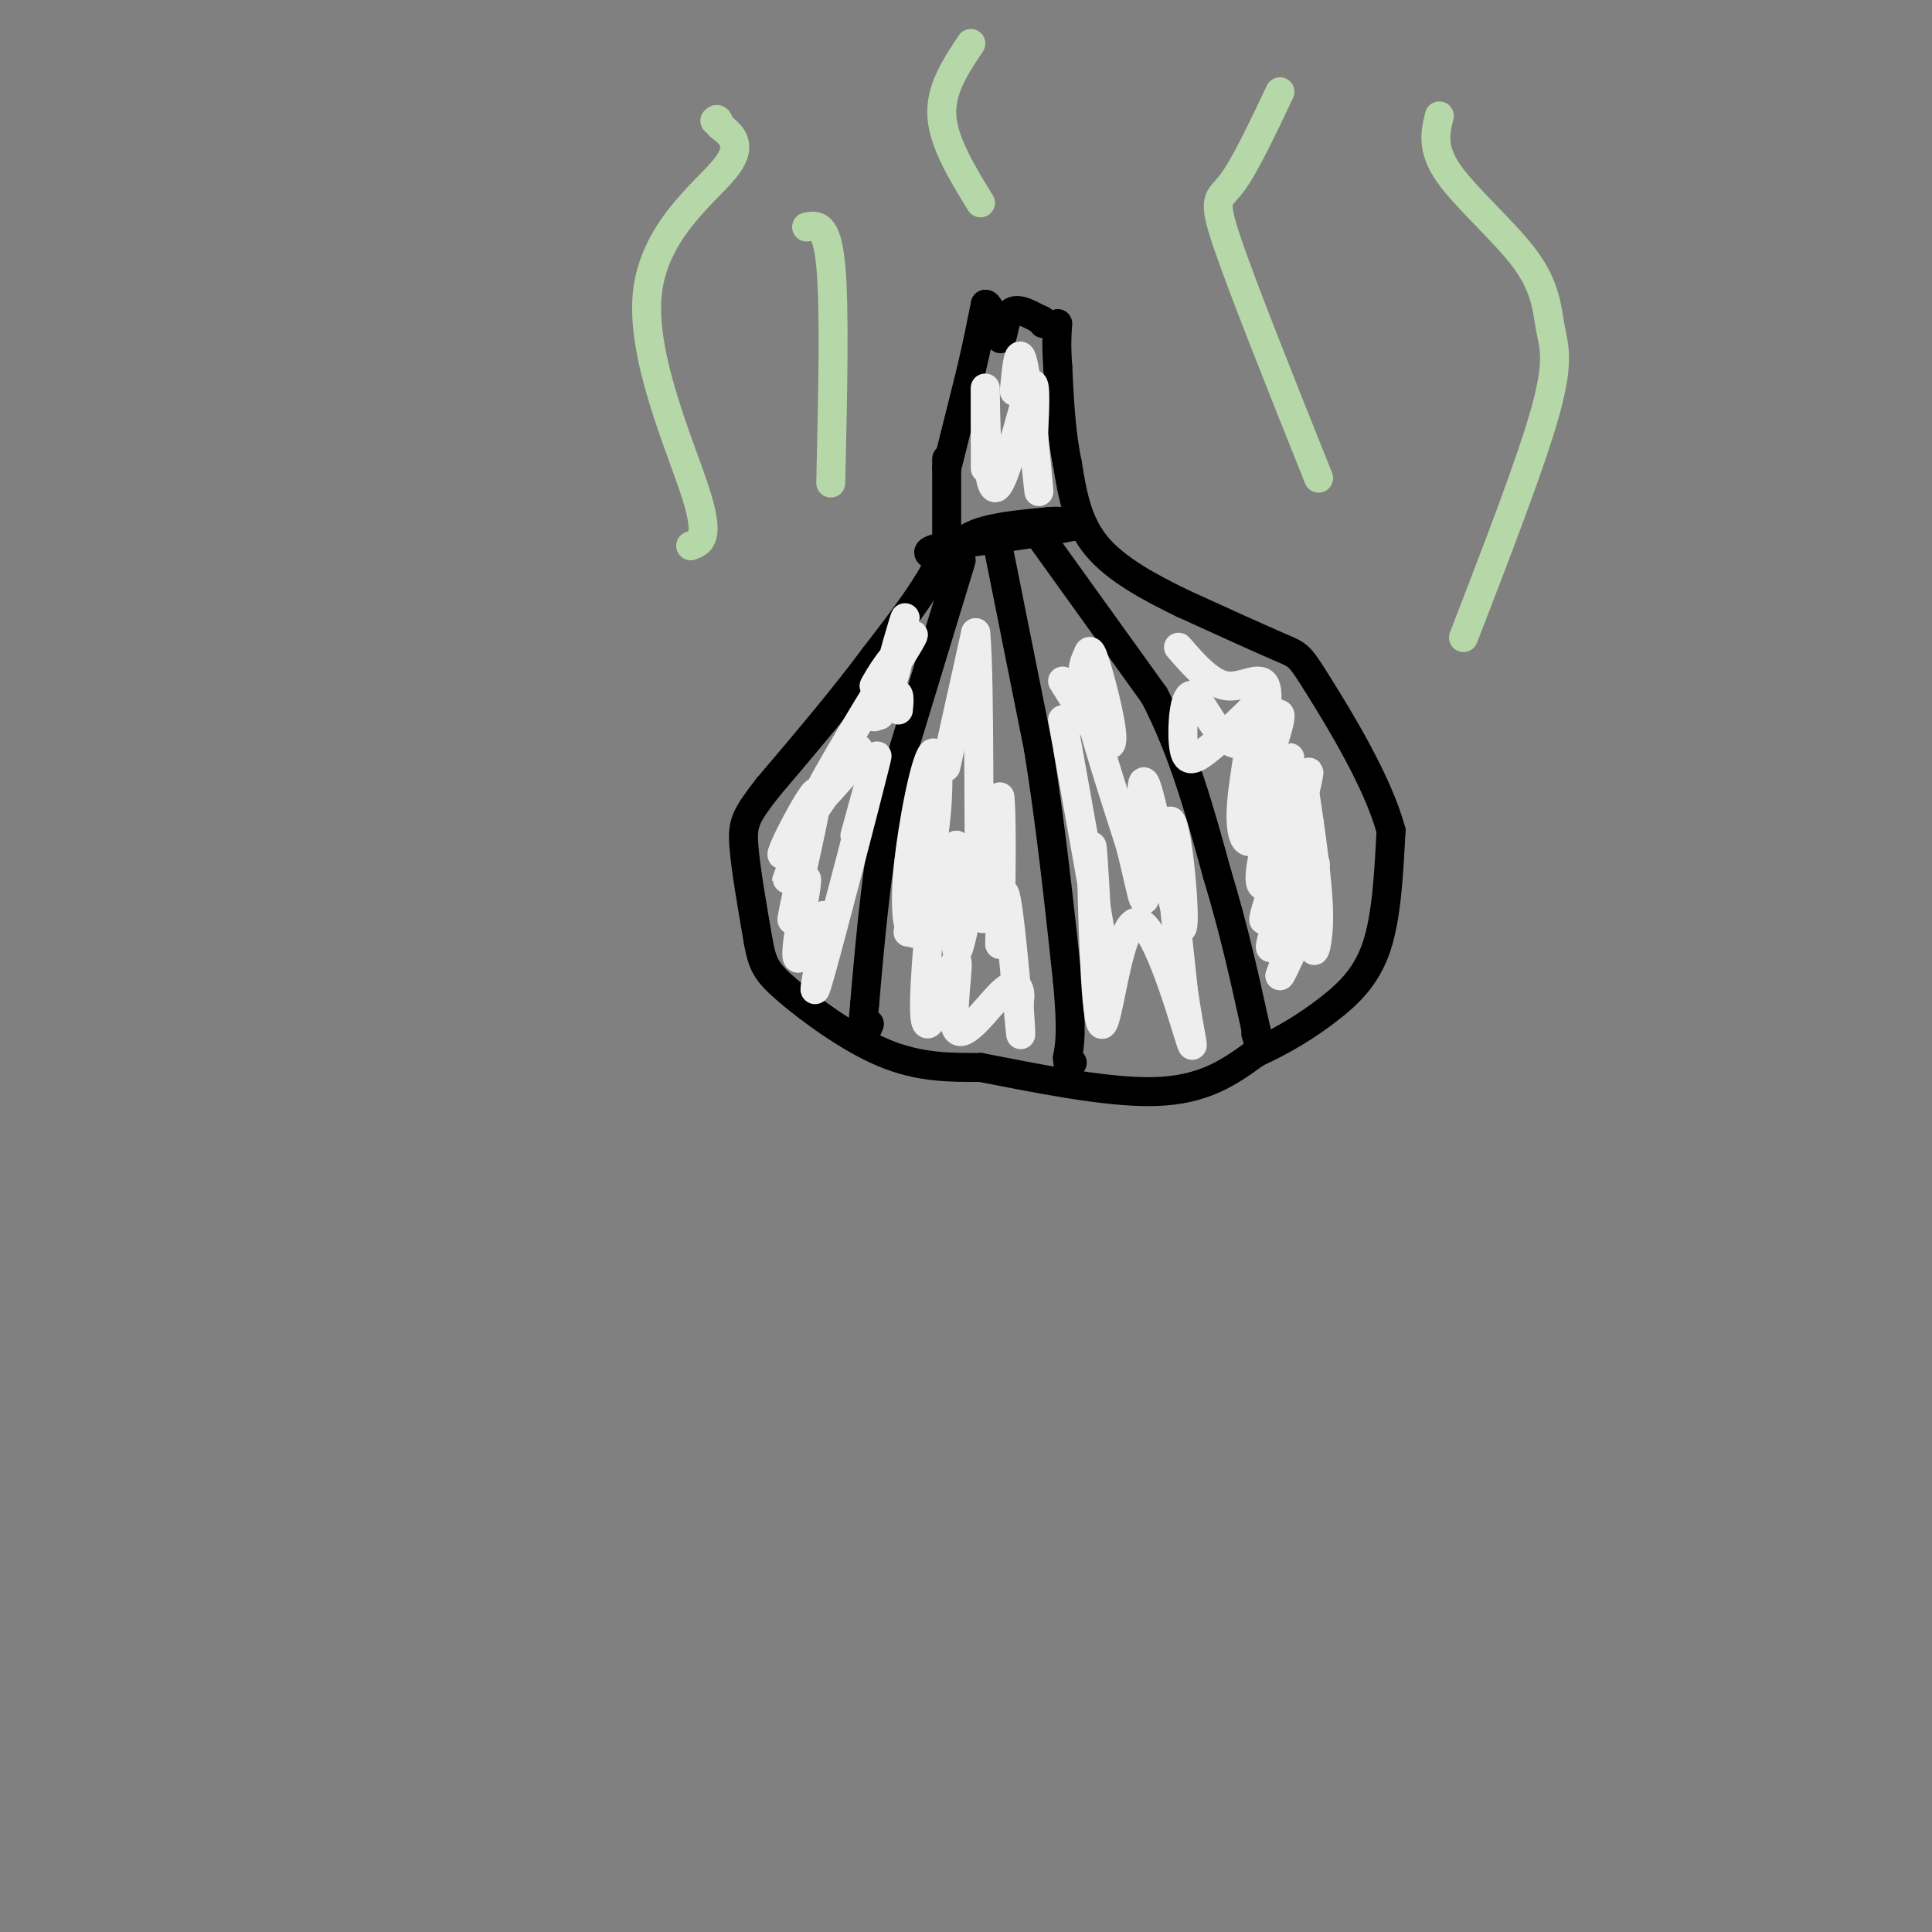 <svg viewBox='0 0 400 400' version='1.1' xmlns='http://www.w3.org/2000/svg' xmlns:xlink='http://www.w3.org/1999/xlink'><rect x="0" y="0" width="400" height="400" fill="#808080" stroke="none"/><g fill='none' stroke='rgb(0,0,0)' stroke-width='6' stroke-linecap='round' stroke-linejoin='round'><path d='M196,95c0.000,0.000 0.000,18.000 0,18'/><path d='M196,113c-2.500,6.833 -8.750,14.917 -15,23'/><path d='M181,136c-6.167,8.333 -14.083,17.667 -22,27'/><path d='M159,163c-4.667,5.978 -5.333,7.422 -5,12c0.333,4.578 1.667,12.289 3,20'/><path d='M157,195c0.869,4.619 1.542,6.167 6,10c4.458,3.833 12.702,9.952 20,13c7.298,3.048 13.649,3.024 20,3'/><path d='M203,221c10.178,1.933 25.622,5.267 36,5c10.378,-0.267 15.689,-4.133 21,-8'/><path d='M260,218c6.083,-2.786 10.792,-5.750 15,-9c4.208,-3.250 7.917,-6.786 10,-13c2.083,-6.214 2.542,-15.107 3,-24'/><path d='M288,172c-2.690,-10.131 -10.917,-23.458 -15,-30c-4.083,-6.542 -4.024,-6.298 -8,-8c-3.976,-1.702 -11.988,-5.351 -20,-9'/><path d='M245,125c-6.844,-3.311 -13.956,-7.089 -18,-12c-4.044,-4.911 -5.022,-10.956 -6,-17'/><path d='M221,96c-1.333,-6.167 -1.667,-13.083 -2,-20'/><path d='M219,76c-0.333,-4.833 -0.167,-6.917 0,-9'/><path d='M196,97c0.000,0.000 5.000,-20.000 5,-20'/><path d='M201,77c1.333,-5.667 2.167,-9.833 3,-14'/><path d='M204,63c1.095,-0.274 2.333,6.042 3,7c0.667,0.958 0.762,-3.440 2,-5c1.238,-1.560 3.619,-0.280 6,1'/><path d='M215,66c1.167,0.333 1.083,0.667 1,1'/><path d='M196,119c0.750,-3.083 1.500,-6.167 5,-8c3.500,-1.833 9.750,-2.417 16,-3'/><path d='M217,108c3.500,-0.333 4.250,0.333 5,1'/><path d='M222,109c-3.500,0.833 -14.750,2.417 -26,4'/><path d='M196,113c-4.833,1.000 -3.917,1.500 -3,2'/><path d='M199,116c0.000,0.000 -14.000,46.000 -14,46'/><path d='M185,162c-3.333,15.333 -4.667,30.667 -6,46'/><path d='M179,208c-0.833,8.333 0.083,6.167 1,4'/><path d='M216,112c0.000,0.000 23.000,32.000 23,32'/><path d='M239,144c6.000,11.500 9.500,24.250 13,37'/><path d='M252,181c3.500,11.500 5.750,21.750 8,32'/><path d='M260,213c1.333,5.500 0.667,3.250 0,1'/><path d='M206,110c0.000,0.000 9.000,45.000 9,45'/><path d='M215,155c2.500,15.500 4.250,31.750 6,48'/><path d='M221,203c1.000,10.667 0.500,13.333 0,16'/><path d='M221,219c0.167,2.833 0.583,1.917 1,1'/></g>
<g fill='none' stroke='rgb(238,238,238)' stroke-width='6' stroke-linecap='round' stroke-linejoin='round'><path d='M186,147c0.208,-2.113 0.417,-4.226 -1,-3c-1.417,1.226 -4.458,5.792 -4,4c0.458,-1.792 4.417,-9.940 5,-12c0.583,-2.060 -2.208,1.970 -5,6'/><path d='M181,142c0.687,-1.490 4.906,-8.214 5,-6c0.094,2.214 -3.936,13.365 -4,12c-0.064,-1.365 3.839,-15.247 5,-19c1.161,-3.753 -0.419,2.624 -2,9'/><path d='M185,138c1.500,-1.560 6.250,-9.958 3,-5c-3.250,4.958 -14.500,23.274 -18,30c-3.500,6.726 0.750,1.863 5,-3'/><path d='M175,160c1.994,-2.659 4.479,-7.806 1,-3c-3.479,4.806 -12.922,19.567 -14,20c-1.078,0.433 6.210,-13.460 7,-13c0.790,0.460 -4.917,15.274 -6,18c-1.083,2.726 2.459,-6.637 6,-16'/><path d='M169,166c-0.440,3.746 -4.541,21.112 -5,24c-0.459,2.888 2.722,-8.700 3,-8c0.278,0.700 -2.348,13.688 -2,16c0.348,2.312 3.671,-6.054 5,-8c1.329,-1.946 0.665,2.527 0,7'/><path d='M170,197c-0.702,4.655 -2.458,12.792 0,4c2.458,-8.792 9.131,-34.512 11,-42c1.869,-7.488 -1.065,3.256 -4,14'/><path d='M198,149c-1.333,6.000 -2.667,12.000 -2,9c0.667,-3.000 3.333,-15.000 6,-27'/><path d='M202,131c0.978,9.222 0.422,45.778 1,56c0.578,10.222 2.289,-5.889 4,-22'/><path d='M207,165c0.606,4.421 0.121,26.474 0,30c-0.121,3.526 0.121,-11.474 1,-10c0.879,1.474 2.394,19.421 3,26c0.606,6.579 0.303,1.789 0,-3'/><path d='M211,208c0.089,-1.008 0.313,-2.030 0,-3c-0.313,-0.970 -1.161,-1.890 -4,1c-2.839,2.890 -7.668,9.589 -9,7c-1.332,-2.589 0.834,-14.466 0,-14c-0.834,0.466 -4.667,13.276 -6,13c-1.333,-0.276 -0.167,-13.638 1,-27'/><path d='M193,185c0.821,-7.147 2.372,-11.514 1,-8c-1.372,3.514 -5.669,14.911 -6,16c-0.331,1.089 3.304,-8.128 5,-18c1.696,-9.872 1.455,-20.399 0,-19c-1.455,1.399 -4.122,14.723 -5,24c-0.878,9.277 0.035,14.508 2,13c1.965,-1.508 4.983,-9.754 8,-18'/><path d='M198,175c1.156,1.867 0.044,15.533 0,20c-0.044,4.467 0.978,-0.267 2,-5'/><path d='M220,141c4.520,7.222 9.040,14.443 10,13c0.960,-1.443 -1.640,-11.552 -3,-16c-1.360,-4.448 -1.482,-3.236 -2,-2c-0.518,1.236 -1.434,2.496 0,9c1.434,6.504 5.217,18.252 9,30'/><path d='M234,175c2.183,8.535 3.139,14.873 3,9c-0.139,-5.873 -1.374,-23.958 0,-22c1.374,1.958 5.358,23.958 7,29c1.642,5.042 0.942,-6.873 0,-14c-0.942,-7.127 -2.126,-9.465 -2,-4c0.126,5.465 1.563,18.732 3,32'/><path d='M245,205c1.254,8.880 2.888,15.081 1,9c-1.888,-6.081 -7.300,-24.444 -11,-23c-3.700,1.444 -5.688,22.697 -7,21c-1.312,-1.697 -1.946,-26.342 -2,-34c-0.054,-7.658 0.473,1.671 1,11'/><path d='M227,189c0.733,4.822 2.067,11.378 1,5c-1.067,-6.378 -4.533,-25.689 -8,-45'/><path d='M244,134c3.289,3.778 6.578,7.556 10,8c3.422,0.444 6.978,-2.444 8,0c1.022,2.444 -0.489,10.222 -2,18'/><path d='M260,160c-0.723,4.813 -1.530,7.846 0,4c1.530,-3.846 5.398,-14.572 5,-16c-0.398,-1.428 -5.063,6.443 -9,6c-3.938,-0.443 -7.148,-9.201 -9,-10c-1.852,-0.799 -2.345,6.362 -2,10c0.345,3.638 1.527,3.754 4,2c2.473,-1.754 6.236,-5.377 10,-9'/><path d='M259,147c0.979,2.493 -1.573,13.224 -2,20c-0.427,6.776 1.273,9.597 4,5c2.727,-4.597 6.482,-16.610 6,-15c-0.482,1.610 -5.201,16.844 -6,23c-0.799,6.156 2.323,3.234 5,-3c2.677,-6.234 4.908,-15.781 5,-17c0.092,-1.219 -1.954,5.891 -4,13'/><path d='M267,173c-2.472,7.590 -6.651,20.064 -5,17c1.651,-3.064 9.133,-21.667 9,-20c-0.133,1.667 -7.882,23.603 -8,26c-0.118,2.397 7.395,-14.744 9,-17c1.605,-2.256 -2.697,10.372 -7,23'/><path d='M265,202c0.528,-0.126 5.348,-11.941 7,-14c1.652,-2.059 0.137,5.638 0,8c-0.137,2.362 1.104,-0.611 1,-7c-0.104,-6.389 -1.552,-16.195 -3,-26'/><path d='M204,97c-0.024,-9.673 -0.048,-19.345 0,-16c0.048,3.345 0.167,19.708 2,20c1.833,0.292 5.381,-15.488 7,-20c1.619,-4.512 1.310,2.244 1,9'/><path d='M214,90c0.536,5.429 1.375,14.500 1,11c-0.375,-3.500 -1.964,-19.571 -3,-25c-1.036,-5.429 -1.518,-0.214 -2,5'/></g>
<g fill='none' stroke='rgb(182,215,168)' stroke-width='6' stroke-linecap='round' stroke-linejoin='round'><path d='M143,113c2.036,-0.732 4.071,-1.464 1,-11c-3.071,-9.536 -11.250,-27.875 -10,-41c1.250,-13.125 11.929,-21.036 16,-26c4.071,-4.964 1.536,-6.982 -1,-9'/><path d='M149,26c-0.333,-1.667 -0.667,-1.333 -1,-1'/><path d='M203,42c-3.833,-6.250 -7.667,-12.500 -8,-18c-0.333,-5.500 2.833,-10.250 6,-15'/><path d='M273,99c-7.911,-19.778 -15.822,-39.556 -19,-49c-3.178,-9.444 -1.622,-8.556 1,-12c2.622,-3.444 6.311,-11.222 10,-19'/><path d='M303,132c7.045,-18.239 14.089,-36.478 17,-47c2.911,-10.522 1.687,-13.325 1,-17c-0.687,-3.675 -0.839,-8.220 -5,-14c-4.161,-5.780 -12.332,-12.794 -16,-18c-3.668,-5.206 -2.834,-8.603 -2,-12'/><path d='M172,100c0.417,-18.083 0.833,-36.167 0,-45c-0.833,-8.833 -2.917,-8.417 -5,-8'/></g>
</svg>